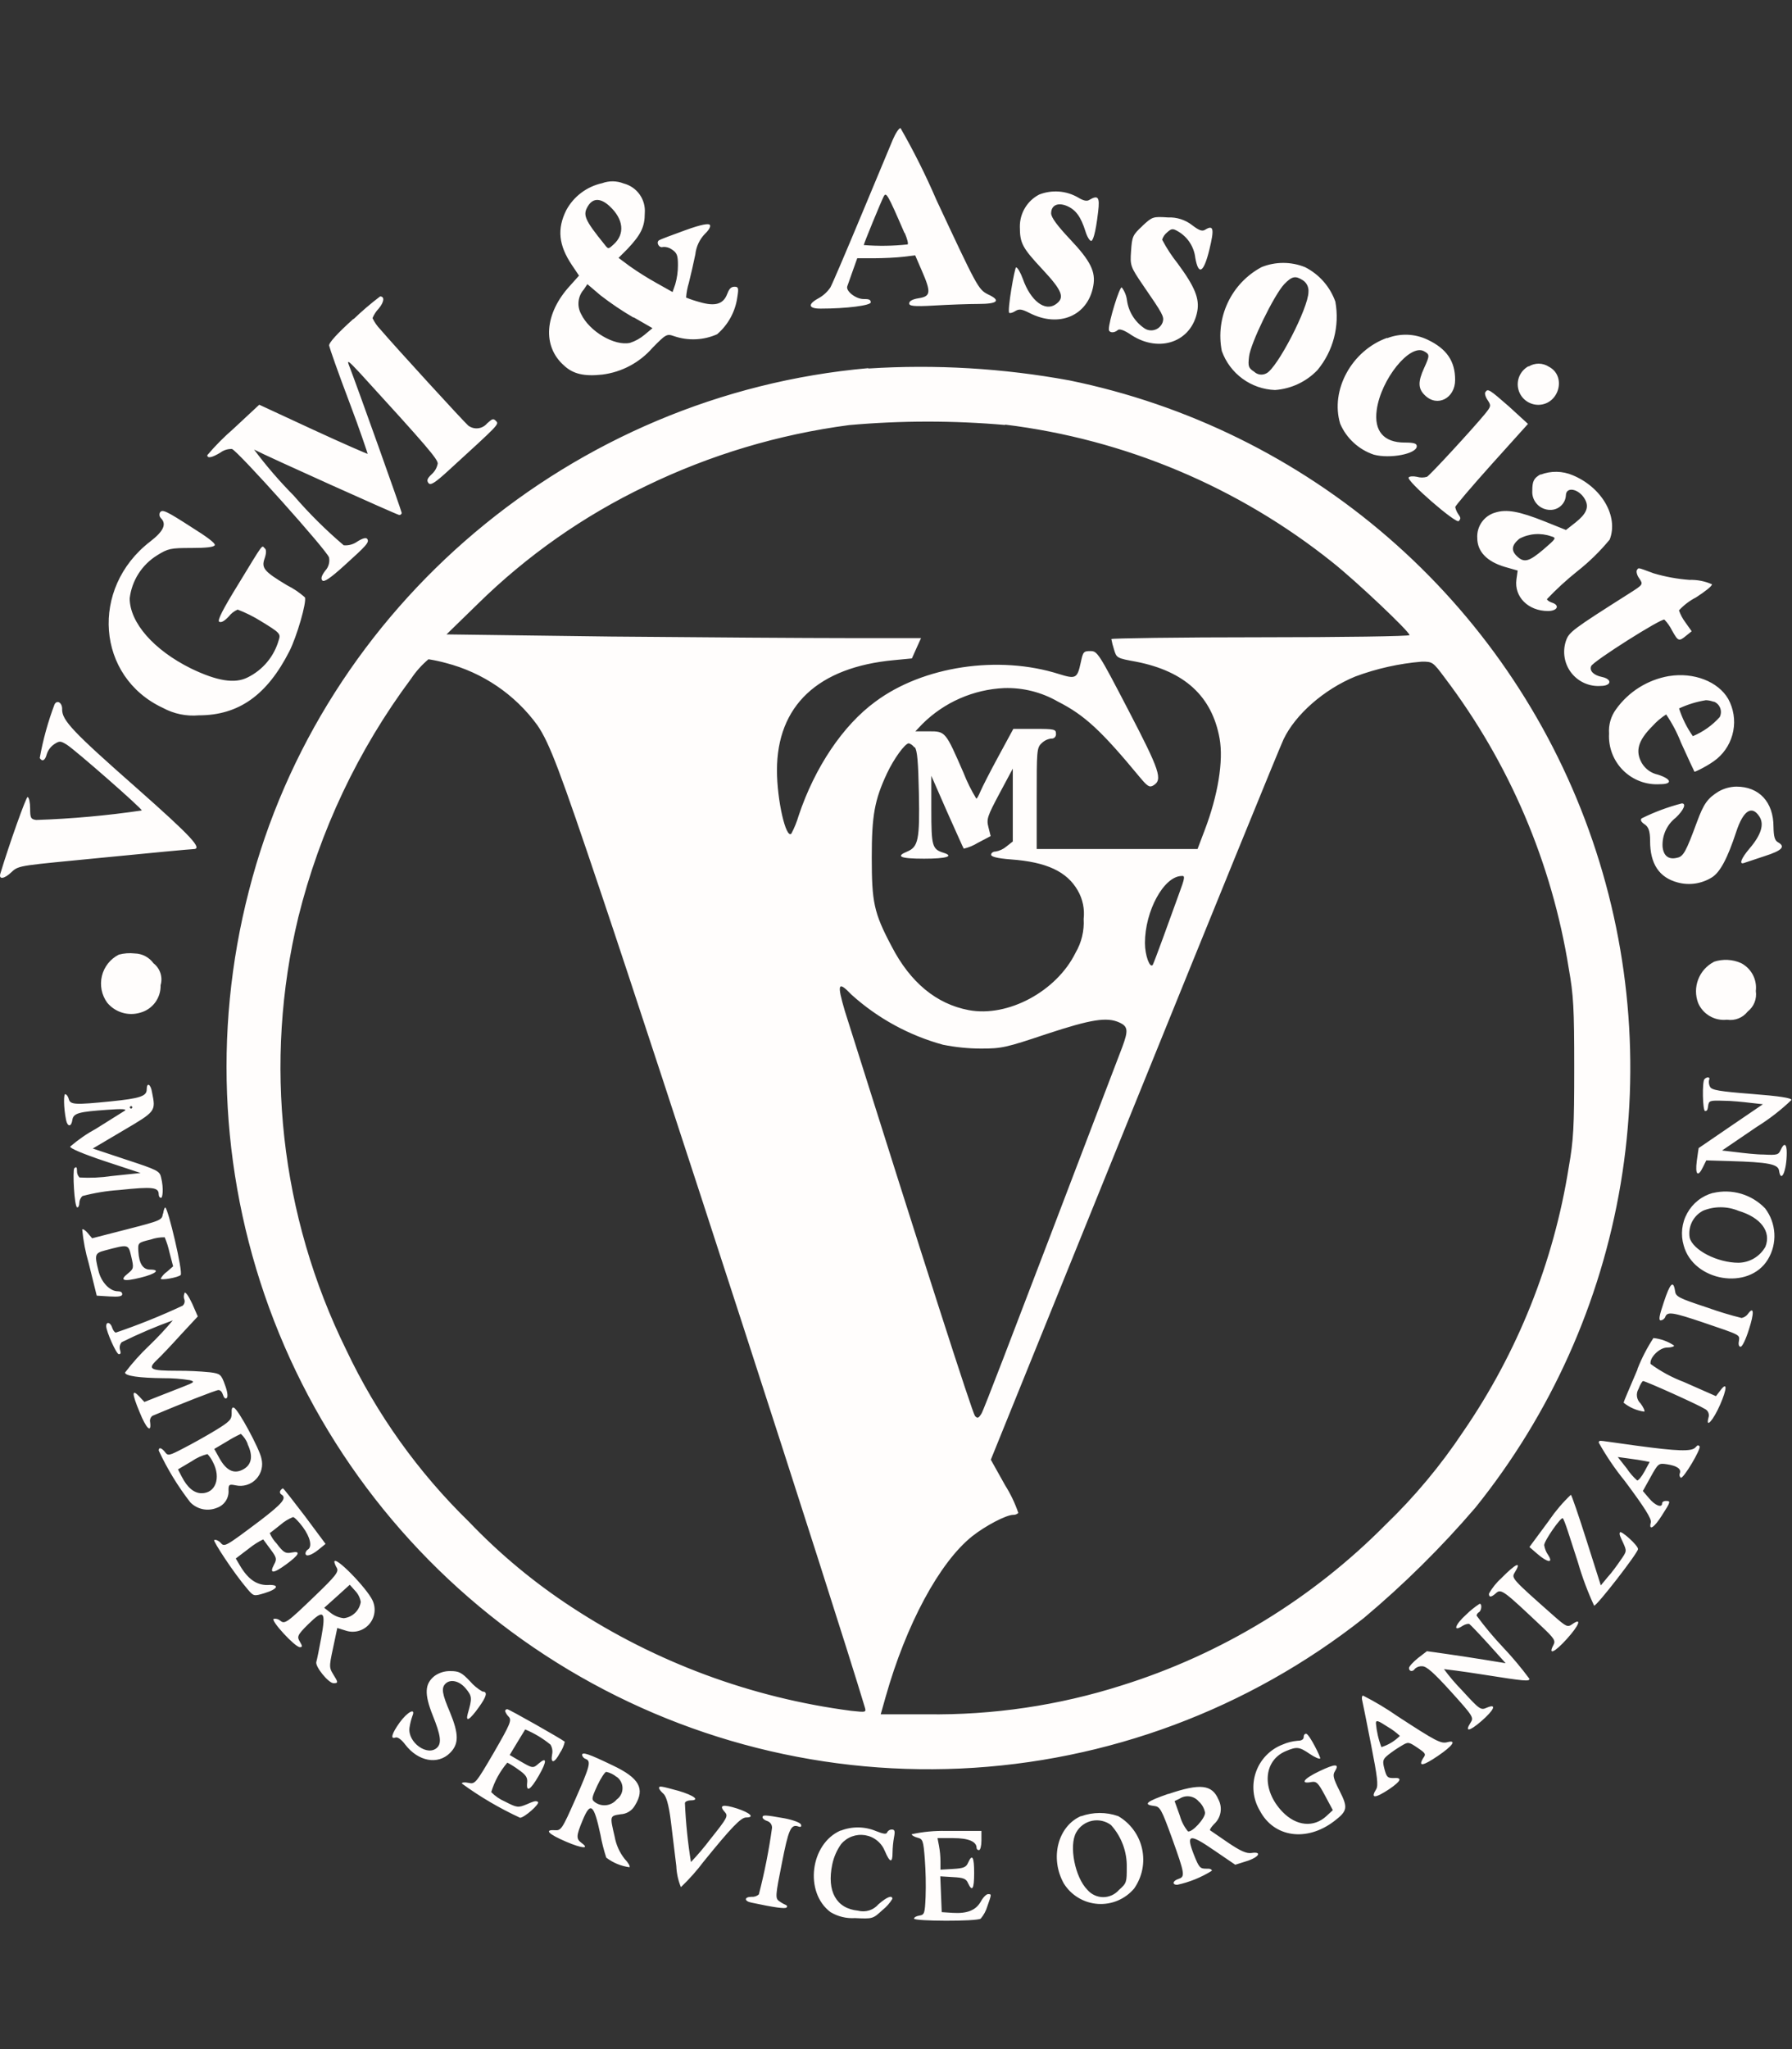 <svg width="70" height="80" viewBox="0 0 70 80" fill="none" xmlns="http://www.w3.org/2000/svg">
<rect x="0" y="0" width="70" height="80" fill="#333333" stroke="none"/>
<g clip-path="url(#clip0_3057_2296)">
<path fill-rule="evenodd" clip-rule="evenodd" d="M34.879 5.444C34.774 5.689 34.217 7.03 33.636 8.423C33.055 9.816 32.52 11.072 32.436 11.223C32.318 11.397 32.161 11.541 31.977 11.643C31.536 11.881 31.575 12.053 32.065 12.049C33.059 12.049 34.014 11.927 34.014 11.804C34.014 11.681 33.906 11.675 33.731 11.675C33.43 11.675 33.031 11.363 33.097 11.178C33.118 11.114 33.216 10.845 33.311 10.572L33.486 10.082H34.151C34.501 10.082 35.022 10.057 35.281 10.026L35.75 9.97L36.009 10.569C36.377 11.412 36.359 11.569 35.89 11.643C35.645 11.681 35.516 11.752 35.516 11.846C35.516 11.941 35.656 11.979 36.517 11.927C37.07 11.895 37.829 11.867 38.211 11.867C38.977 11.867 39.114 11.734 38.592 11.492C38.211 11.3 38.162 11.188 36.576 7.8C36.163 6.841 35.696 5.906 35.176 5C35.117 5 34.984 5.199 34.879 5.444ZM23.521 7.152C23.226 7.217 22.948 7.344 22.707 7.525C22.465 7.706 22.265 7.937 22.121 8.203C21.754 8.938 21.82 9.575 22.342 10.351L22.618 10.761L22.268 11.153C21.267 12.238 21.173 13.519 22.037 14.275C22.387 14.601 22.818 14.702 23.521 14.625C24.285 14.531 24.988 14.157 25.492 13.575C26.013 13.046 26.048 13.025 26.328 13.123C26.879 13.312 27.48 13.286 28.012 13.05C28.445 12.678 28.727 12.16 28.803 11.594C28.859 11.244 28.845 11.195 28.691 11.195C28.537 11.195 28.474 11.303 28.407 11.475C28.257 11.877 27.935 11.972 27.326 11.793C27.147 11.745 26.972 11.687 26.801 11.618C26.814 11.422 26.851 11.229 26.909 11.041C26.986 10.74 27.098 10.239 27.161 9.935C27.193 9.632 27.325 9.349 27.536 9.13C27.697 8.979 27.77 8.839 27.728 8.78C27.686 8.72 27.424 8.748 26.745 8.997C26.241 9.179 25.793 9.347 25.747 9.379C25.614 9.459 25.747 9.7 25.898 9.641C26.023 9.632 26.147 9.668 26.248 9.742C26.444 9.872 26.482 9.97 26.482 10.351C26.483 10.605 26.447 10.857 26.377 11.101L26.272 11.402L25.649 11.052C25.288 10.851 24.937 10.631 24.599 10.393L24.162 10.068L24.512 9.718C25.04 9.158 25.187 8.854 25.187 8.318C25.207 8.059 25.135 7.802 24.984 7.59C24.833 7.379 24.613 7.228 24.361 7.163C24.092 7.056 23.793 7.052 23.521 7.152ZM40.591 7.597C40.362 7.716 40.171 7.896 40.038 8.118C39.905 8.339 39.836 8.592 39.838 8.85C39.838 9.498 39.933 9.672 40.724 10.52C41.515 11.367 41.599 11.629 41.238 11.881C40.818 12.175 40.258 11.745 39.957 10.894C39.866 10.642 39.747 10.439 39.691 10.439C39.635 10.439 39.341 12.123 39.422 12.213C39.45 12.238 39.555 12.213 39.656 12.147C39.81 12.053 39.905 12.063 40.216 12.22C41.364 12.809 42.491 12.332 42.705 11.171C42.81 10.611 42.603 10.191 41.798 9.34C41.294 8.805 41.06 8.486 41.06 8.329C41.06 8.014 41.319 7.891 41.676 8.041C42.033 8.192 42.225 8.479 42.397 9.021C42.46 9.235 42.565 9.406 42.624 9.406C42.684 9.406 42.792 9.165 42.897 8.258C42.964 7.695 42.897 7.601 42.547 7.807C42.453 7.867 42.316 7.835 42.11 7.709C41.881 7.577 41.626 7.498 41.363 7.479C41.1 7.46 40.836 7.5 40.591 7.597ZM35.341 9.095C35.435 9.312 35.488 9.511 35.456 9.543C34.886 9.605 34.312 9.613 33.741 9.568C33.741 9.511 34.42 7.859 34.518 7.674C34.616 7.489 34.662 7.551 35.33 9.095H35.341ZM23.812 8.049C24.361 8.556 24.421 9.14 23.966 9.546C23.763 9.732 23.759 9.732 23.616 9.546C22.818 8.563 22.762 8.384 22.968 8.045C23.175 7.705 23.486 7.747 23.812 8.049ZM44.623 8.825C44.245 9.175 44.22 9.235 44.182 9.799C44.143 10.362 44.15 10.404 44.647 11.132C45.428 12.266 45.477 12.357 45.421 12.567C45.399 12.636 45.362 12.698 45.312 12.75C45.263 12.803 45.202 12.843 45.134 12.868C45.067 12.893 44.995 12.903 44.923 12.896C44.851 12.89 44.782 12.867 44.721 12.829C44.531 12.705 44.37 12.54 44.249 12.348C44.128 12.155 44.05 11.938 44.021 11.713C43.997 11.534 43.927 11.364 43.818 11.22C43.73 11.191 43.31 12.56 43.314 12.857C43.314 12.998 43.52 13.015 43.664 12.886C43.723 12.826 43.916 12.886 44.206 13.088C45.298 13.789 46.544 13.344 46.768 12.158C46.863 11.657 46.67 11.191 46.005 10.289C45.773 9.998 45.569 9.687 45.396 9.357C45.431 9.246 45.498 9.147 45.589 9.074C45.767 8.916 45.809 8.913 46.026 9.039C46.209 9.147 46.364 9.296 46.479 9.474C46.594 9.652 46.667 9.854 46.691 10.065C46.814 10.764 47.017 10.663 47.241 9.746C47.44 8.931 47.405 8.766 47.076 8.969C46.961 9.043 46.838 8.997 46.572 8.794C46.304 8.583 45.968 8.475 45.627 8.489C45.032 8.451 45.015 8.458 44.619 8.825H44.623ZM49.274 10.432C48.7 10.74 48.24 11.224 47.962 11.813C47.683 12.402 47.601 13.065 47.727 13.704C47.882 14.137 48.163 14.513 48.533 14.784C48.904 15.056 49.347 15.21 49.806 15.227C50.435 15.181 51.025 14.905 51.462 14.45C51.767 14.083 51.988 13.653 52.109 13.191C52.23 12.729 52.248 12.246 52.162 11.776C51.955 11.194 51.533 10.713 50.982 10.432C50.434 10.209 49.819 10.209 49.271 10.432H49.274ZM50.905 10.95C50.976 10.999 51.032 11.066 51.068 11.145C51.104 11.223 51.119 11.309 51.112 11.395C51.112 12.021 49.887 14.383 49.467 14.576C49.391 14.617 49.304 14.633 49.218 14.622C49.133 14.61 49.053 14.572 48.991 14.513C48.767 14.366 48.746 14.306 48.791 13.921C48.847 13.407 49.764 11.524 50.163 11.097C50.471 10.778 50.604 10.754 50.905 10.95ZM24.746 12.385L25.488 12.812L25.177 13.071C25.01 13.211 24.817 13.319 24.61 13.386C24.004 13.519 23.021 12.938 22.699 12.259C22.616 12.107 22.581 11.934 22.601 11.762C22.62 11.591 22.692 11.429 22.807 11.3L22.944 11.094L23.462 11.534C23.871 11.85 24.3 12.139 24.746 12.399V12.385ZM13.812 12.444C13.182 13.011 12.836 13.389 12.857 13.495C12.878 13.6 13.207 14.544 13.634 15.668C14.061 16.791 14.362 17.705 14.362 17.719C14.362 17.733 13.385 17.309 12.227 16.774L10.127 15.801L9.112 16.746C8.748 17.061 8.408 17.404 8.097 17.771C8.097 17.908 8.289 17.866 8.615 17.666C8.744 17.571 8.902 17.523 9.063 17.53C9.308 17.625 12.794 21.517 12.853 21.765C12.871 21.857 12.867 21.952 12.84 22.042C12.814 22.132 12.767 22.215 12.703 22.283C12.556 22.479 12.524 22.595 12.594 22.665C12.664 22.735 12.916 22.563 13.434 22.094C14.33 21.285 14.428 21.177 14.348 21.044C14.306 20.977 14.173 21.009 13.959 21.142C13.805 21.253 13.616 21.305 13.427 21.289C12.727 20.694 12.074 20.046 11.474 19.35C10.916 18.787 10.398 18.186 9.924 17.551C10.445 17.824 15.524 20.106 15.594 20.106C15.617 20.108 15.641 20.101 15.659 20.086C15.677 20.071 15.689 20.049 15.692 20.026C15.692 19.959 13.942 15.056 13.627 14.247C13.543 14.03 13.627 14.1 14.071 14.576C16.651 17.397 17.099 17.922 17.099 18.097C17.069 18.256 16.988 18.402 16.868 18.51C16.689 18.678 16.658 18.759 16.738 18.86C16.819 18.962 16.987 18.86 17.557 18.335C19.472 16.585 19.5 16.567 19.381 16.442C19.262 16.316 19.223 16.361 19.031 16.526C18.943 16.633 18.818 16.703 18.68 16.72C18.542 16.737 18.403 16.7 18.292 16.616C18.145 16.497 15.429 13.53 14.855 12.857C14.731 12.729 14.628 12.581 14.551 12.42C14.607 12.283 14.689 12.157 14.792 12.049C15.006 11.793 15.034 11.573 14.848 11.573C14.486 11.848 14.14 12.143 13.812 12.459V12.444ZM54.185 13.19C52.802 13.684 51.955 15.23 52.351 16.543C52.472 16.825 52.652 17.078 52.879 17.286C53.105 17.494 53.372 17.652 53.663 17.75C54.3 17.922 55.343 17.719 55.343 17.422C55.343 17.313 55.231 17.278 54.867 17.278C54.052 17.278 53.663 16.826 53.779 16C53.943 14.81 55.067 13.414 55.623 13.711C55.854 13.838 55.854 13.876 55.623 14.383C55.392 14.891 55.385 15.175 55.662 15.434C56.141 15.909 56.841 15.553 56.841 14.832C56.841 14.111 56.523 13.62 55.76 13.26C55.515 13.144 55.249 13.079 54.978 13.069C54.707 13.06 54.437 13.105 54.185 13.204V13.19ZM59.711 14.296C59.552 14.381 59.426 14.517 59.353 14.683C59.281 14.848 59.267 15.034 59.313 15.208C59.359 15.383 59.463 15.537 59.608 15.645C59.753 15.753 59.93 15.809 60.11 15.805C60.908 15.78 61.199 14.678 60.502 14.317C60.385 14.241 60.248 14.199 60.108 14.198C59.968 14.197 59.83 14.236 59.711 14.31V14.296ZM33.92 14.373C22.37 15.392 12.57 23.645 9.724 34.775C8.285 40.335 8.627 46.206 10.703 51.562C12.779 56.917 16.484 61.485 21.296 64.622C26.107 67.759 31.781 69.306 37.519 69.046C43.257 68.785 48.768 66.73 53.275 63.17C54.842 61.855 56.3 60.414 57.632 58.861C60.577 55.202 62.532 50.846 63.308 46.213C64.084 41.579 63.655 36.825 62.062 32.405C60.47 27.985 57.768 24.049 54.216 20.976C50.663 17.902 46.38 15.793 41.777 14.852C39.187 14.376 36.548 14.22 33.92 14.387V14.373ZM58.021 15.304C57.989 15.353 58.021 15.496 58.112 15.623C58.252 15.836 58.248 15.864 58.003 16.165C57.534 16.735 55.872 18.541 55.742 18.615C55.613 18.653 55.476 18.653 55.347 18.615C55.2 18.584 55.053 18.594 55.025 18.643C54.941 18.779 56.873 20.456 56.981 20.344C57.09 20.232 57.037 20.19 56.96 20.067C56.905 19.986 56.866 19.894 56.845 19.798C56.845 19.749 57.485 19 58.266 18.128L59.687 16.55L58.945 15.871C58.182 15.206 58.112 15.15 58.021 15.318V15.304ZM39.264 16.578C43.942 17.15 48.369 19.011 52.05 21.954C52.995 22.706 55.06 24.66 55.06 24.796C55.06 24.841 52.452 24.88 49.236 24.88C46.019 24.88 43.412 24.919 43.412 24.95C43.437 25.084 43.471 25.216 43.513 25.346C43.615 25.695 43.625 25.695 44.385 25.835C46.278 26.206 47.342 27.186 47.64 28.828C47.797 29.703 47.58 31.044 47.055 32.419L46.779 33.147H40.496V31.18C40.496 29.332 40.496 29.195 40.685 29.02C40.786 28.919 40.918 28.854 41.06 28.835C41.085 28.838 41.111 28.836 41.136 28.828C41.16 28.819 41.183 28.806 41.201 28.787C41.219 28.769 41.233 28.747 41.241 28.722C41.25 28.698 41.252 28.672 41.249 28.646C41.249 28.471 41.186 28.457 40.416 28.457H39.583L39.002 29.528C38.68 30.119 38.368 30.732 38.302 30.89C38.235 31.047 38.169 31.18 38.137 31.18C37.939 30.856 37.771 30.515 37.633 30.162C36.933 28.558 36.933 28.552 36.293 28.552H35.757L36.03 28.265C36.883 27.418 38.021 26.919 39.222 26.864C39.957 26.841 40.685 27.023 41.322 27.39C42.372 27.922 43.023 28.53 44.532 30.354C44.826 30.704 44.903 30.753 45.05 30.666C45.428 30.442 45.312 30.099 44.073 27.718C42.915 25.492 42.866 25.419 42.593 25.419C42.32 25.419 42.306 25.454 42.218 25.86C42.082 26.49 42.026 26.521 41.364 26.315C39.012 25.57 36.062 26 34.186 27.4C32.926 28.324 31.827 29.959 31.197 31.845C31.126 32.087 31.031 32.322 30.913 32.545C30.7 32.766 30.35 31.236 30.35 30.074C30.35 27.554 31.949 26.049 34.921 25.773L35.621 25.706L35.799 25.307L35.978 24.912H33.139C31.578 24.912 27.406 24.884 23.871 24.852L17.442 24.768L18.66 23.581C20.58 21.694 22.8 20.137 25.229 18.976C27.732 17.762 30.413 16.958 33.171 16.596C35.198 16.416 37.237 16.415 39.264 16.592V16.578ZM60.18 18.517C59.914 18.668 59.855 18.783 59.855 19.161C59.848 19.257 59.862 19.353 59.894 19.443C59.927 19.533 59.977 19.616 60.043 19.686C60.108 19.756 60.188 19.811 60.276 19.849C60.364 19.887 60.459 19.907 60.555 19.907C60.709 19.91 60.858 19.854 60.972 19.75C61.086 19.647 61.156 19.503 61.167 19.35C61.167 18.972 61.692 19.081 61.92 19.508C62.077 19.805 61.969 20.061 61.542 20.4L61.171 20.691L60.348 20.361C59.34 19.959 58.85 19.872 58.406 20.012C58.193 20.073 58.008 20.205 57.881 20.386C57.754 20.566 57.692 20.785 57.706 21.006C57.706 21.534 58.084 21.926 58.784 22.133L59.284 22.276L59.235 22.626C59.144 23.302 59.697 23.855 60.467 23.855C60.842 23.855 60.943 23.627 60.618 23.526C60.513 23.491 60.429 23.431 60.429 23.389C60.798 23.001 61.194 22.639 61.612 22.304C62.077 21.938 62.502 21.523 62.879 21.065C63.229 20.162 62.571 19.028 61.437 18.555C61.037 18.384 60.586 18.375 60.18 18.531V18.517ZM6.245 20.015C6.229 20.05 6.225 20.09 6.231 20.128C6.238 20.166 6.257 20.201 6.284 20.229C6.518 20.459 6.392 20.739 5.864 21.145C3.508 22.962 3.764 26.427 6.364 27.638C6.792 27.87 7.279 27.971 7.764 27.928C9.329 27.928 10.435 27.134 11.306 25.422C11.593 24.855 11.982 23.522 11.912 23.323C11.7 23.135 11.465 22.976 11.212 22.85C10.309 22.308 10.204 22.178 10.337 21.8C10.407 21.597 10.41 21.45 10.337 21.404C10.221 21.285 10.316 21.156 9.311 22.805C8.702 23.791 8.482 24.226 8.562 24.274C8.643 24.323 8.779 24.236 8.933 24.072C9.025 23.953 9.146 23.859 9.283 23.799C9.599 23.92 9.903 24.071 10.19 24.25C10.935 24.705 10.97 24.744 10.89 24.985C10.801 25.301 10.647 25.595 10.437 25.847C10.227 26.099 9.966 26.304 9.672 26.448C9.171 26.703 8.475 26.588 7.46 26.098C6.004 25.377 5.069 24.309 5.066 23.361C5.107 23.018 5.224 22.69 5.409 22.399C5.595 22.108 5.843 21.863 6.137 21.681C6.564 21.415 6.662 21.394 7.474 21.394C8.065 21.394 8.363 21.359 8.391 21.282C8.419 21.205 8.041 20.932 7.523 20.61C6.466 19.927 6.336 19.872 6.245 20.015ZM60.593 20.939C60.807 20.998 60.789 21.023 60.296 21.447C59.736 21.922 59.543 21.979 59.274 21.733C59.004 21.488 59.057 21.279 59.347 21.034C59.537 20.932 59.746 20.871 59.96 20.855C60.175 20.839 60.39 20.867 60.593 20.939ZM63.939 22.262C63.911 22.311 63.939 22.458 64.037 22.587C64.191 22.819 64.188 22.822 63.642 23.169C61.402 24.59 61.286 24.677 61.167 25.03C61.098 25.238 61.082 25.46 61.119 25.676C61.156 25.891 61.245 26.095 61.379 26.268C61.514 26.441 61.688 26.578 61.888 26.667C62.088 26.757 62.307 26.796 62.525 26.78C62.949 26.78 62.991 26.518 62.578 26.43C62.256 26.364 62.081 26.196 62.154 26.007C62.228 25.818 64.909 24.124 65.017 24.191C65.137 24.317 65.237 24.461 65.315 24.617C65.553 25.041 65.581 25.052 65.868 24.817L66.081 24.645L65.833 24.296C65.727 24.154 65.643 23.997 65.584 23.83C65.774 23.625 65.998 23.454 66.246 23.326C66.596 23.102 66.893 22.871 66.872 22.811C66.597 22.689 66.298 22.631 65.997 22.64C65.523 22.605 65.053 22.519 64.597 22.384C63.957 22.15 64.013 22.15 63.939 22.262ZM17.417 25.884C18.854 26.255 20.118 27.113 20.991 28.314C21.47 29.014 21.873 30.091 23.49 34.901C25.775 41.684 32.562 62.596 33.776 66.635C33.843 66.856 33.843 66.856 33.248 66.793C29.353 66.285 25.623 64.903 22.338 62.75C20.875 61.796 19.527 60.677 18.32 59.414C16.335 57.48 14.711 55.207 13.525 52.702C10.945 47.464 10.282 41.486 11.653 35.81C12.488 32.444 13.986 29.278 16.059 26.497C16.248 26.213 16.477 25.957 16.738 25.738C16.967 25.774 17.194 25.823 17.417 25.884ZM56.442 26.469C58.96 29.794 60.621 33.687 61.279 37.806C61.465 38.855 61.493 39.342 61.493 41.687C61.493 44.032 61.465 44.511 61.279 45.572C60.69 49.281 59.279 52.811 57.149 55.904C56.275 57.217 55.261 58.432 54.125 59.526C51.255 62.426 47.718 64.579 43.825 65.799C41.362 66.584 38.789 66.965 36.205 66.929H34.403L34.595 66.25C35.393 63.425 36.695 61 37.976 59.978C38.498 59.565 39.303 59.145 39.576 59.142C39.613 59.144 39.65 59.138 39.685 59.126C39.72 59.113 39.752 59.093 39.779 59.068C39.65 58.69 39.477 58.328 39.264 57.99L38.704 56.989L44.304 43.167C47.384 35.569 50.009 29.129 50.139 28.863C50.601 27.893 51.721 26.913 52.939 26.413C53.775 26.101 54.65 25.906 55.539 25.832C55.959 25.832 55.973 25.839 56.442 26.469ZM65.192 26.395C64.359 26.539 63.615 27.006 63.124 27.694C62.925 27.967 62.829 28.302 62.854 28.639C62.839 28.904 62.88 29.17 62.975 29.418C63.07 29.666 63.217 29.891 63.405 30.078C63.594 30.265 63.82 30.41 64.069 30.503C64.318 30.596 64.584 30.634 64.849 30.616C65.346 30.616 65.297 30.413 64.758 30.242C64.629 30.214 64.507 30.16 64.4 30.083C64.293 30.006 64.203 29.907 64.135 29.794C63.869 29.328 63.985 28.912 64.545 28.352C64.703 28.176 64.884 28.021 65.084 27.893C65.319 28.238 65.514 28.608 65.665 28.996C65.941 29.605 66.179 30.113 66.19 30.13C66.2 30.148 66.767 29.878 67.072 29.622C67.403 29.344 67.627 28.959 67.707 28.533C67.787 28.108 67.717 27.668 67.509 27.288C67.117 26.609 66.162 26.238 65.199 26.395H65.192ZM66.942 27.39C66.999 27.411 67.051 27.445 67.095 27.488C67.138 27.531 67.172 27.583 67.194 27.64C67.216 27.697 67.226 27.758 67.223 27.819C67.22 27.881 67.204 27.94 67.177 27.995C66.887 28.319 66.528 28.573 66.127 28.741C65.894 28.409 65.712 28.044 65.588 27.659C65.921 27.503 66.274 27.395 66.638 27.337C66.742 27.341 66.845 27.362 66.942 27.4V27.39ZM2.133 27.494C1.875 28.175 1.681 28.878 1.552 29.595C1.65 29.752 1.762 29.692 1.825 29.451C1.874 29.292 1.975 29.154 2.112 29.059C2.325 28.919 2.36 28.919 2.619 29.08C2.969 29.308 5.538 31.555 5.538 31.642C4.171 31.843 2.793 31.967 1.412 32.013C1.202 31.982 1.177 31.933 1.177 31.561C1.177 31.334 1.135 31.134 1.079 31.117C1.023 31.099 0.362 32.951 0.012 34.113C-0.055 34.351 0.173 34.316 0.456 34.043C0.74 33.77 0.831 33.798 4.051 33.48C5.892 33.297 7.467 33.151 7.551 33.151C7.936 33.151 7.491 32.671 5.342 30.77C2.85 28.576 2.427 28.128 2.427 27.701C2.441 27.445 2.238 27.309 2.133 27.494ZM35.733 29.174C35.831 29.29 35.869 29.756 35.894 30.966C35.929 32.783 35.873 33.066 35.432 33.248C34.991 33.431 35.134 33.525 36.097 33.525C36.975 33.525 37.287 33.427 36.849 33.291C36.412 33.154 36.38 33.025 36.38 31.617V30.288L36.993 31.688C37.343 32.461 37.626 33.112 37.647 33.133C37.839 33.088 38.022 33.013 38.19 32.909L38.697 32.643L38.61 32.293C38.529 31.978 38.568 31.869 39.047 30.97L39.562 30.008V32.853L39.313 33.049C39.192 33.151 39.046 33.219 38.89 33.245C38.792 33.245 38.715 33.301 38.715 33.371C38.715 33.441 38.928 33.511 39.488 33.553C40.888 33.654 41.679 34.029 42.103 34.771C42.295 35.106 42.374 35.493 42.33 35.877C42.358 36.34 42.247 36.8 42.012 37.2C41.27 38.705 39.373 39.724 37.843 39.437C36.576 39.199 35.554 38.352 34.826 36.941C34.126 35.621 34.056 35.215 34.053 33.48C34.053 31.834 34.161 31.236 34.648 30.193C34.907 29.64 35.348 29.02 35.502 29.02C35.586 29.049 35.66 29.102 35.712 29.174H35.733ZM67.135 30.9C66.701 31.166 66.55 31.38 66.288 32.09C65.857 33.259 65.756 33.444 65.507 33.49C65.182 33.571 64.979 33.416 64.944 33.056C64.932 32.839 64.973 32.623 65.063 32.425C65.153 32.228 65.29 32.055 65.462 31.922C65.773 31.625 65.882 31.366 65.696 31.366C65.155 31.506 64.629 31.701 64.128 31.95C64.065 32.01 64.104 32.09 64.244 32.184C64.384 32.279 64.457 32.416 64.457 32.836C64.457 33.721 64.807 34.264 65.546 34.456C65.767 34.514 65.998 34.526 66.224 34.493C66.45 34.459 66.667 34.38 66.862 34.26C67.187 34.064 67.478 33.522 67.824 32.468C68.094 31.649 68.43 31.418 68.727 31.88C68.923 32.181 68.795 32.596 68.342 33.126C68.013 33.511 67.915 33.77 68.132 33.69L68.934 33.423C69.613 33.206 69.76 33.053 69.448 32.881C69.326 32.811 69.284 32.66 69.277 32.279C69.277 31.309 68.713 30.711 67.828 30.711C67.585 30.715 67.346 30.78 67.135 30.9ZM46.051 34.907L45.428 36.623C45.232 37.165 45.053 37.627 45.029 37.672C44.913 37.812 44.724 37.291 44.724 36.819C44.724 35.566 45.463 34.211 46.156 34.2C46.299 34.183 46.289 34.264 46.051 34.907ZM4.642 37.27C4.478 37.353 4.334 37.47 4.22 37.614C4.106 37.758 4.024 37.924 3.981 38.103C3.938 38.281 3.934 38.467 3.969 38.647C4.005 38.827 4.079 38.997 4.187 39.146C4.339 39.33 4.542 39.465 4.77 39.535C4.999 39.605 5.243 39.606 5.472 39.538C5.707 39.476 5.914 39.336 6.06 39.141C6.205 38.945 6.28 38.707 6.273 38.464C6.319 38.31 6.316 38.146 6.267 37.994C6.218 37.841 6.123 37.707 5.997 37.609C5.913 37.492 5.802 37.397 5.675 37.33C5.547 37.263 5.406 37.227 5.262 37.224C5.054 37.201 4.844 37.216 4.642 37.27ZM66.942 37.557C66.663 37.703 66.447 37.947 66.335 38.241C66.222 38.536 66.222 38.861 66.333 39.157C66.425 39.373 66.585 39.553 66.788 39.671C66.991 39.789 67.227 39.838 67.46 39.811C67.611 39.835 67.766 39.818 67.908 39.762C68.05 39.706 68.174 39.613 68.269 39.492C68.388 39.399 68.481 39.276 68.537 39.135C68.593 38.994 68.61 38.841 68.587 38.691C68.613 38.473 68.573 38.252 68.47 38.057C68.368 37.863 68.208 37.704 68.013 37.602C67.677 37.452 67.296 37.433 66.946 37.55L66.942 37.557ZM33.262 38.834C34.284 39.756 35.508 40.424 36.835 40.788C37.324 40.886 37.821 40.937 38.319 40.938C39.131 40.938 39.296 40.9 40.867 40.374C42.617 39.797 43.233 39.696 43.723 39.919C44.073 40.077 44.073 40.245 43.839 40.879C43.713 41.197 42.46 44.494 41.039 48.211C39.618 51.928 38.421 55.064 38.34 55.187C38.225 55.372 38.183 55.389 38.085 55.281C37.987 55.172 36.1 49.3 32.999 39.461C32.688 38.401 32.733 38.282 33.262 38.834ZM66.582 42.128C66.484 42.222 66.508 43.377 66.606 43.377C66.704 43.377 66.708 43.283 66.725 43.167C66.753 42.971 66.799 42.958 67.317 42.975C67.628 42.975 68.108 43.024 68.367 43.056L68.864 43.111L67.614 43.962L66.354 44.823C66.354 44.823 66.316 45.054 66.281 45.324C66.211 45.87 66.323 45.978 66.526 45.558L66.652 45.303L67.593 45.331C69.07 45.373 69.459 45.45 69.494 45.702C69.571 46.223 69.795 45.702 69.795 45.002C69.795 44.651 69.693 44.592 69.557 44.897C69.473 45.086 69.413 45.103 68.902 45.075C68.591 45.075 68.097 45.016 67.803 44.98L67.268 44.917L68.626 43.993C69.112 43.691 69.566 43.34 69.98 42.944C69.98 42.867 69.515 42.793 68.43 42.709C67.173 42.611 66.862 42.559 66.799 42.432C66.755 42.35 66.741 42.255 66.76 42.163C66.823 42.058 66.69 42.02 66.585 42.128H66.582ZM5.731 42.534C5.731 42.797 5.468 42.884 4.331 42.999C2.931 43.139 2.745 43.133 2.686 42.908C2.661 42.803 2.595 42.719 2.542 42.719C2.49 42.719 2.476 43.206 2.581 43.727C2.637 44.001 2.787 44.004 2.826 43.727C2.864 43.451 3.099 43.406 4.191 43.328C4.758 43.286 4.971 43.297 4.873 43.364L3.757 44.063C3.394 44.26 3.054 44.495 2.742 44.764C2.717 44.827 3.253 45.054 4.093 45.334L5.493 45.796L4.348 45.915C3.937 45.977 3.521 45.995 3.106 45.971C3.072 45.936 3.046 45.895 3.029 45.85C3.012 45.805 3.005 45.757 3.008 45.709C3.008 45.565 2.976 45.537 2.903 45.611C2.829 45.684 2.903 47.14 3.018 47.14C3.064 47.14 3.099 47.063 3.099 46.965C3.102 46.863 3.145 46.767 3.218 46.696C3.686 46.572 4.166 46.493 4.649 46.461C5.972 46.321 6.2 46.349 6.2 46.636C6.2 46.709 6.242 46.766 6.294 46.766C6.347 46.766 6.403 46.416 6.294 45.974C6.238 45.719 6.158 45.677 4.929 45.275L3.624 44.84L4.807 44.141C6.088 43.388 6.088 43.388 5.941 42.657C5.888 42.313 5.731 42.24 5.731 42.534ZM5.167 43.234C5.167 43.246 5.162 43.258 5.154 43.266C5.145 43.275 5.134 43.279 5.122 43.279C5.115 43.28 5.109 43.279 5.103 43.277C5.097 43.275 5.092 43.272 5.087 43.267C5.083 43.263 5.079 43.258 5.076 43.252C5.074 43.246 5.073 43.24 5.073 43.234C5.073 43.221 5.078 43.209 5.087 43.199C5.096 43.19 5.109 43.185 5.122 43.185C5.128 43.185 5.135 43.186 5.141 43.189C5.147 43.192 5.152 43.196 5.157 43.201C5.161 43.206 5.164 43.212 5.166 43.218C5.168 43.224 5.168 43.231 5.167 43.237V43.234ZM66.911 46.573C66.7 46.631 66.502 46.73 66.33 46.866C66.158 47.001 66.015 47.169 65.909 47.361C65.802 47.552 65.735 47.763 65.711 47.98C65.688 48.198 65.707 48.418 65.77 48.627C66.151 50.028 68.311 50.398 69.056 49.173C69.241 48.869 69.33 48.516 69.311 48.16C69.292 47.804 69.167 47.462 68.951 47.178C68.693 46.908 68.369 46.711 68.011 46.605C67.653 46.5 67.274 46.49 66.911 46.577V46.573ZM6.361 47.385C6.333 47.633 6.284 47.654 4.961 47.994L3.599 48.344L3.431 48.145C3.34 48.036 3.242 47.969 3.211 48.001C3.254 48.448 3.339 48.89 3.466 49.321L3.778 50.584L4.275 50.615C4.625 50.636 4.775 50.615 4.775 50.528C4.775 50.441 4.695 50.413 4.6 50.413C4.292 50.413 3.956 50.062 3.848 49.621C3.687 48.984 3.704 48.922 4.096 48.82C5.034 48.572 5.01 48.565 5.129 49.065C5.23 49.499 5.227 49.531 4.996 49.719C4.646 49.996 4.824 50.048 5.507 49.877C6.098 49.73 6.28 49.566 5.857 49.566C5.584 49.566 5.433 49.331 5.405 48.865C5.384 48.516 5.388 48.516 5.888 48.393C6.064 48.332 6.248 48.303 6.434 48.306C6.514 48.495 6.576 48.692 6.62 48.894L6.763 49.44L6.522 49.65C6.421 49.72 6.337 49.812 6.277 49.919C6.277 49.996 6.956 49.877 7.057 49.779C7.159 49.681 6.56 47.144 6.455 47.144C6.434 47.13 6.389 47.248 6.371 47.389L6.361 47.385ZM67.912 47.273C68.776 47.532 69.196 48.078 68.962 48.673C68.857 48.86 68.705 49.017 68.52 49.127C68.336 49.237 68.126 49.296 67.912 49.3C67.086 49.3 66.123 48.806 66.001 48.316C65.967 48.108 66 47.894 66.094 47.705C66.189 47.517 66.342 47.363 66.529 47.266C66.973 47.087 67.469 47.09 67.912 47.273ZM64.989 50.85C64.811 51.379 64.783 51.55 64.874 51.55C64.914 51.545 64.952 51.529 64.983 51.504C65.015 51.478 65.039 51.445 65.052 51.407C65.133 51.2 65.343 51.231 66.526 51.63C68.02 52.138 67.957 52.103 67.926 52.358C67.898 52.488 67.926 52.579 67.992 52.579C68.059 52.579 68.199 52.282 68.314 51.914C68.528 51.256 68.514 50.976 68.283 51.291C68.254 51.334 68.216 51.37 68.173 51.398C68.13 51.427 68.081 51.446 68.031 51.456C67.574 51.342 67.123 51.205 66.68 51.046C65.549 50.672 65.458 50.623 65.43 50.392C65.364 49.965 65.234 50.101 64.989 50.85ZM7.204 50.5C7.172 50.577 7.172 50.664 7.204 50.742C7.216 50.783 7.216 50.827 7.203 50.869C7.191 50.91 7.167 50.948 7.134 50.976C6.285 51.373 5.414 51.724 4.527 52.026C4.481 52.026 4.415 51.938 4.383 51.837C4.317 51.623 4.149 51.581 4.149 51.778C4.149 51.974 4.544 52.87 4.642 52.87C4.74 52.87 4.712 52.785 4.684 52.684C4.672 52.635 4.672 52.583 4.684 52.534C4.697 52.484 4.72 52.439 4.754 52.401C5.403 52.08 6.069 51.796 6.749 51.55C6.464 51.889 6.162 52.213 5.843 52.52C5.494 52.849 5.174 53.206 4.884 53.587C4.884 53.717 5.43 53.797 6.389 53.807C6.733 53.804 7.077 53.83 7.418 53.885C7.624 53.941 7.596 53.968 7.134 54.147L6.133 54.539L5.64 54.735L5.451 54.532C5.146 54.206 5.143 54.389 5.451 55.127C5.71 55.775 5.923 55.977 5.864 55.523C5.853 55.476 5.857 55.428 5.874 55.384C5.89 55.34 5.92 55.302 5.958 55.274C7.057 54.809 8.44 54.27 8.531 54.27C8.622 54.27 8.678 54.357 8.713 54.465C8.748 54.574 8.807 54.63 8.86 54.578C8.912 54.525 8.884 54.322 8.786 54.063C8.639 53.657 8.604 53.629 8.209 53.577C7.785 53.535 7.36 53.515 6.935 53.517C5.86 53.517 5.748 53.454 6.133 53.09C6.294 52.94 6.718 52.492 7.075 52.096L7.726 51.396L7.509 50.899C7.362 50.587 7.243 50.419 7.204 50.479V50.5ZM63.964 53.465C63.666 54.164 63.421 54.731 63.421 54.763C63.654 54.951 63.933 55.072 64.23 55.113C64.261 55.085 64.195 54.941 64.086 54.794C64.009 54.723 63.959 54.628 63.944 54.524C63.929 54.42 63.951 54.314 64.006 54.224C64.069 54.056 64.149 53.919 64.184 53.919C64.286 53.919 66.361 54.854 66.585 55.001C66.65 55.029 66.702 55.081 66.73 55.146C66.758 55.211 66.76 55.285 66.736 55.351C66.62 55.792 66.925 55.453 67.194 54.837C67.464 54.221 67.481 53.906 67.194 54.294L67.03 54.508L65.766 53.951C65.306 53.777 64.872 53.541 64.475 53.251C64.426 53.006 64.825 52.611 65.119 52.611C65.273 52.611 65.395 52.575 65.395 52.533C65.154 52.37 64.876 52.27 64.587 52.239C64.339 52.619 64.131 53.022 63.964 53.444V53.465ZM9.049 55.187C9.049 55.414 8.986 55.495 8.419 55.841C8.069 56.054 7.498 56.373 7.169 56.541C6.606 56.835 6.56 56.846 6.445 56.691C6.329 56.538 6.2 56.478 6.2 56.632C6.535 57.35 6.949 58.029 7.435 58.655C7.566 58.788 7.733 58.88 7.915 58.919C8.098 58.957 8.287 58.941 8.461 58.872C8.606 58.825 8.731 58.73 8.816 58.603C8.9 58.476 8.939 58.324 8.926 58.172C8.926 57.959 8.954 57.938 9.206 57.99C9.349 58.021 9.497 58.016 9.637 57.973C9.776 57.931 9.903 57.853 10.004 57.747C10.104 57.642 10.177 57.512 10.213 57.371C10.249 57.229 10.248 57.081 10.211 56.94C10.151 56.59 9.304 55.015 9.136 54.959C9.07 54.92 9.038 55.011 9.049 55.166V55.187ZM9.672 56.383C9.906 56.867 9.826 57.224 9.444 57.395C9.115 57.545 8.832 57.395 8.576 56.94L8.37 56.569L8.86 56.279C9.037 56.168 9.22 56.069 9.409 55.981C9.524 56.087 9.614 56.217 9.672 56.362V56.383ZM62.452 56.324C62.748 56.852 63.088 57.353 63.47 57.822C64.254 58.872 64.52 59.299 64.485 59.439C64.394 59.789 64.622 59.639 64.919 59.163C65.269 58.62 65.269 58.599 65.066 58.599C64.989 58.599 64.926 58.641 64.926 58.694C64.926 58.883 64.653 58.781 64.419 58.498L64.174 58.211L64.478 57.664C64.772 57.133 64.79 57.118 65.112 57.167C65.507 57.227 65.682 57.349 65.619 57.517C65.605 57.547 65.601 57.579 65.607 57.611C65.613 57.642 65.63 57.671 65.654 57.693C65.752 57.752 66.47 56.544 66.389 56.464C66.309 56.383 66.281 56.464 66.221 56.517C66.064 56.674 65.521 56.657 63.939 56.443C62.357 56.23 62.504 56.215 62.452 56.303V56.324ZM8.321 57.09C8.639 57.7 8.419 58.298 7.876 58.298C7.582 58.298 7.32 58.081 7.099 57.651L6.952 57.367L7.491 57.048C7.677 56.919 7.884 56.825 8.104 56.769C8.193 56.863 8.266 56.972 8.321 57.09ZM64.237 57.038L64.44 57.077L64.237 57.451C64.125 57.657 63.999 57.801 63.953 57.801C63.797 57.662 63.659 57.503 63.544 57.328L63.194 56.884L63.603 56.94C63.848 56.971 64.125 57.014 64.237 57.038ZM10.949 58.2C10.935 58.225 10.932 58.255 10.94 58.282C10.948 58.31 10.966 58.333 10.991 58.347C11.215 58.483 11.033 58.697 10.172 59.358C8.772 60.408 8.772 60.408 8.608 60.223C8.524 60.139 8.415 60.097 8.366 60.129C8.317 60.16 9.112 61.392 9.675 62.05C9.91 62.323 9.917 62.323 10.33 62.2C10.879 62.032 10.935 61.85 10.438 61.882C10.025 61.882 9.689 61.658 9.371 61.119L9.21 60.846L9.731 60.45C9.9 60.313 10.085 60.196 10.281 60.1L10.568 60.489C10.806 60.807 10.82 60.867 10.708 61.077C10.508 61.448 10.669 61.448 11.177 61.077C11.684 60.706 11.779 60.535 11.383 60.615C11.156 60.66 11.072 60.615 10.809 60.265C10.694 60.145 10.601 60.005 10.536 59.852C10.554 59.852 10.746 59.694 10.96 59.526C11.104 59.401 11.268 59.3 11.446 59.229C11.499 59.229 11.67 59.404 11.831 59.621C12.122 60.017 12.202 60.388 12.027 60.496C12.001 60.512 11.979 60.533 11.963 60.559C11.947 60.584 11.936 60.613 11.933 60.643C11.933 60.794 12.157 60.73 12.444 60.499L12.717 60.276L11.912 59.194C11.46 58.599 11.075 58.109 11.054 58.109C11.033 58.109 10.981 58.148 10.949 58.2ZM60.52 59.348L59.743 60.398L60.054 60.667C60.46 61.017 60.688 61.038 60.474 60.709C60.394 60.595 60.341 60.463 60.32 60.325C60.32 60.153 60.975 59.218 61.045 59.275C61.115 59.331 61.335 60.069 61.636 60.989C61.804 61.571 62.016 62.138 62.27 62.687C62.361 62.718 63.985 60.626 63.985 60.478C63.985 60.331 63.341 59.761 63.285 59.821C63.229 59.88 63.306 60.023 63.393 60.209C63.551 60.559 63.551 60.559 63.306 60.909C63.173 61.102 62.956 61.406 62.795 61.578L62.532 61.896L61.976 60.146C61.671 59.184 61.395 58.379 61.363 58.358C61.049 58.656 60.766 58.987 60.52 59.344V59.348ZM13.06 60.983C13.08 61.064 13.113 61.142 13.158 61.214C13.238 61.367 13.119 61.522 12.3 62.309C11.208 63.359 11.124 63.422 10.946 63.272C10.911 63.242 10.871 63.221 10.827 63.209C10.784 63.197 10.738 63.194 10.694 63.202C10.55 63.251 11.523 64.308 11.712 64.308C11.821 64.308 11.817 64.269 11.712 64.091C11.607 63.912 11.59 63.852 12.038 63.415C12.654 62.806 12.738 62.897 12.549 63.937C12.468 64.371 12.384 64.797 12.356 64.885C12.304 65.064 12.832 65.715 13.032 65.715C13.231 65.715 13.2 65.665 13.014 65.365C12.829 65.064 12.864 65.035 13.084 63.992L13.175 63.559L13.501 63.66C13.66 63.714 13.832 63.72 13.995 63.677C14.158 63.634 14.304 63.544 14.416 63.418C14.528 63.292 14.601 63.136 14.625 62.969C14.649 62.803 14.623 62.633 14.551 62.48C14.327 62.001 13.06 60.696 13.06 60.979V60.983ZM58.651 61.612C58.454 61.786 58.288 61.992 58.161 62.221C58.161 62.376 58.255 62.365 58.448 62.19C58.64 62.015 58.78 62.141 60.198 63.478C60.716 63.965 60.772 64.052 60.681 64.224C60.46 64.636 60.73 64.514 61.209 63.982C61.689 63.45 61.808 63.135 61.416 63.411C61.234 63.538 61.185 63.517 60.695 63.086C59.074 61.654 59.036 61.612 59.162 61.406C59.456 60.934 59.232 61.021 58.651 61.609V61.612ZM14.092 62.544C14.066 62.707 13.988 62.857 13.868 62.972C13.749 63.086 13.595 63.158 13.431 63.177C13.246 63.158 13.07 63.088 12.923 62.974L12.664 62.771L13.168 62.319L13.662 61.871L13.872 62.106C13.988 62.226 14.065 62.379 14.092 62.544ZM57.272 63.037C56.831 63.432 56.74 63.737 57.135 63.474C57.237 63.411 57.359 63.38 57.401 63.408C57.443 63.436 57.779 63.786 58.147 64.192L58.815 64.934L58.042 64.808C57.615 64.738 56.925 64.633 56.505 64.573L55.739 64.465L55.389 64.734C55.203 64.885 55.039 65.06 55.039 65.123C55.039 65.263 55.193 65.281 55.273 65.147C55.312 65.114 55.356 65.088 55.405 65.071C55.454 65.055 55.505 65.049 55.557 65.053C55.725 65.053 56.015 65.312 56.684 66.05C57.548 67.006 57.576 67.055 57.443 67.258C57.205 67.626 57.391 67.608 57.87 67.192C58.35 66.775 58.497 66.492 58.08 66.67C57.842 66.778 57.804 66.751 57.104 65.987C56.852 65.73 56.618 65.455 56.404 65.165C56.421 65.165 57.104 65.246 57.937 65.379C59.575 65.638 59.743 65.651 59.743 65.543C59.423 65.112 59.079 64.701 58.71 64.311C58.341 63.92 57.996 63.508 57.678 63.075C57.682 63.048 57.694 63.021 57.71 62.998C57.726 62.975 57.748 62.956 57.772 62.943C57.881 62.876 57.898 62.593 57.793 62.617C57.606 62.739 57.431 62.88 57.272 63.037ZM16.976 65.431C16.588 65.739 16.57 66.131 16.903 66.971C17.218 67.751 17.253 68.049 17.081 68.224C16.71 68.595 15.916 68.028 15.996 67.451C16.019 67.297 16.056 67.146 16.108 66.999C16.255 66.649 15.909 66.838 15.611 67.251C15.314 67.664 15.23 67.919 15.45 67.835C15.531 67.808 15.681 67.912 15.828 68.109C16.332 68.77 17.102 68.913 17.578 68.438C17.928 68.088 17.928 67.706 17.578 66.852C17.27 66.131 17.228 65.9 17.407 65.728C17.585 65.557 17.928 65.606 18.187 65.914C18.446 66.222 18.446 66.296 18.271 66.908C18.177 67.258 18.352 67.146 18.705 66.653C19.017 66.219 19.055 66.043 18.845 66.04C18.663 65.936 18.499 65.801 18.362 65.641C18.033 65.291 17.918 65.242 17.599 65.242C17.376 65.235 17.158 65.302 16.976 65.431ZM53.212 66.39C53.24 66.505 53.397 67.293 53.562 68.14C53.803 69.362 53.845 69.712 53.758 69.852C53.523 70.226 53.709 70.219 54.265 69.852C54.741 69.526 54.79 69.389 54.43 69.418C54.206 69.418 54.164 69.386 54.08 69.067C53.996 68.749 54.01 68.683 54.237 68.504C54.401 68.376 54.572 68.259 54.752 68.154C55.007 68 55.028 68.004 55.361 68.228C55.693 68.451 55.711 68.483 55.592 68.641C55.382 68.99 55.592 68.945 56.169 68.553C56.747 68.161 56.915 67.919 56.54 68.017C56.285 68.084 56.103 67.99 54.587 67.002C54.162 66.706 53.716 66.439 53.254 66.204C53.212 66.18 53.18 66.267 53.212 66.39ZM19.731 66.806C19.761 66.888 19.809 66.962 19.871 67.023C19.997 67.16 19.937 67.303 19.29 68.424C18.59 69.621 18.558 69.662 18.303 69.606C18.159 69.575 18.04 69.585 18.04 69.631C18.753 70.151 19.515 70.598 20.315 70.968C20.48 70.968 21.096 70.425 21.015 70.352C20.935 70.278 20.788 70.352 20.585 70.439C20.235 70.583 20.2 70.579 19.724 70.335C19.523 70.248 19.341 70.123 19.188 69.967C19.316 69.544 19.531 69.152 19.818 68.816C19.966 68.894 20.107 68.983 20.242 69.082C20.543 69.291 20.613 69.393 20.592 69.596C20.55 69.992 20.721 69.89 21.047 69.323C21.372 68.756 21.362 68.574 21.047 68.847C20.823 69.046 20.809 69.043 20.322 68.76L19.909 68.518L20.203 68.031C20.368 67.766 20.504 67.534 20.515 67.52C20.871 67.668 21.203 67.867 21.502 68.112C21.57 68.224 21.594 68.358 21.568 68.487C21.495 68.879 21.666 68.837 21.876 68.43C21.965 68.3 22.028 68.154 22.062 68C21.908 67.874 19.881 66.73 19.818 66.73C19.755 66.73 19.731 66.772 19.731 66.806ZM54.682 67.772C54.481 67.975 54.233 68.125 53.961 68.21C53.846 67.912 53.775 67.6 53.747 67.282C53.747 67.142 53.821 67.167 54.213 67.422C54.382 67.52 54.54 67.638 54.682 67.772ZM50.926 67.814C50.926 67.909 50.842 67.962 50.688 67.962C50.487 67.979 50.289 68.028 50.104 68.109C49.861 68.202 49.642 68.347 49.461 68.534C49.28 68.721 49.143 68.945 49.058 69.191C48.973 69.436 48.943 69.698 48.969 69.956C48.995 70.215 49.078 70.465 49.211 70.688C49.761 71.738 51.042 71.92 52.116 71.101C52.638 70.702 52.662 70.576 52.326 69.915C52.081 69.431 52.05 69.302 52.144 69.155C52.333 68.85 52.165 68.85 51.528 69.155C50.891 69.46 50.786 69.659 51.234 69.572C51.423 69.537 51.5 69.614 51.759 70.103L52.064 70.671L51.815 70.901C51.322 71.36 50.639 71.297 50.1 70.74C49.274 69.886 49.337 68.735 50.233 68.364C50.657 68.186 50.751 68.196 51.157 68.472C51.353 68.606 51.539 68.686 51.57 68.654C51.602 68.623 51.164 67.734 51.028 67.689C50.972 67.681 50.926 67.731 50.926 67.814ZM22.737 68.514C22.745 68.551 22.762 68.584 22.786 68.612C22.811 68.639 22.842 68.66 22.877 68.672C23.098 68.756 23.049 68.945 22.471 70.254C21.957 71.416 21.918 71.472 21.67 71.454C21.243 71.427 21.432 71.612 22.121 71.906C22.744 72.172 23.052 72.193 22.713 71.948C22.503 71.794 22.506 71.675 22.755 71.076C23.066 70.324 23.196 70.425 23.455 71.629C23.51 71.933 23.586 72.232 23.682 72.525C23.947 72.727 24.259 72.856 24.589 72.9C24.624 72.865 24.54 72.718 24.403 72.578C24.203 72.326 24.068 72.027 24.011 71.71C23.819 70.888 23.815 70.898 24.242 70.832C24.358 70.827 24.471 70.792 24.57 70.73C24.669 70.669 24.75 70.583 24.806 70.481C25.205 69.831 24.97 69.414 23.934 68.924C22.989 68.469 22.737 68.385 22.737 68.522V68.514ZM24.088 69.368C24.159 69.419 24.217 69.486 24.256 69.563C24.296 69.64 24.317 69.726 24.317 69.813C24.317 69.9 24.296 69.986 24.256 70.063C24.217 70.14 24.159 70.207 24.088 70.257C23.988 70.377 23.846 70.455 23.692 70.475C23.537 70.496 23.38 70.458 23.252 70.37C23.098 70.257 23.101 70.216 23.332 69.712C23.469 69.418 23.633 69.176 23.682 69.176C23.832 69.208 23.971 69.277 24.088 69.376V69.368ZM25.744 69.809C25.744 69.852 25.824 69.95 25.919 70.034C26.013 70.118 26.122 70.418 26.206 71.108C26.269 71.619 26.363 72.406 26.419 72.858C26.43 73.139 26.491 73.416 26.598 73.677C26.924 73.366 27.223 73.029 27.494 72.669C28.579 71.332 28.943 70.957 29.146 70.957C29.496 70.957 29.3 70.775 28.796 70.608C28.232 70.429 28.068 70.475 28.309 70.74C28.453 70.901 28.418 70.965 27.739 71.815C27.506 72.123 27.256 72.418 26.99 72.697C26.867 71.936 26.789 71.168 26.755 70.397C26.755 70.338 26.871 70.289 26.969 70.289C27.357 70.289 27.119 70.1 26.507 69.918C25.786 69.722 25.744 69.715 25.744 69.817V69.809ZM45.641 70.034C44.787 70.328 44.633 70.454 45.078 70.506C45.316 70.534 45.365 70.621 45.778 71.755C46.282 73.156 46.299 73.267 46.044 73.352C45.788 73.436 45.788 73.586 45.984 73.586C46.464 73.483 46.922 73.297 47.339 73.037C47.339 72.981 47.262 72.945 47.115 72.956C46.884 72.956 46.838 72.921 46.639 72.417C46.32 71.602 46.453 71.57 47.426 72.239L48.252 72.802L48.697 72.662C49.183 72.508 49.316 72.277 48.882 72.344C48.69 72.371 48.455 72.266 47.969 71.938C47.619 71.692 47.293 71.479 47.269 71.458C47.244 71.437 47.314 71.332 47.423 71.216C47.554 71.099 47.642 70.942 47.674 70.769C47.706 70.596 47.679 70.417 47.598 70.261C47.349 69.669 46.884 69.617 45.641 70.04V70.034ZM46.842 70.345C46.962 70.459 47.043 70.609 47.073 70.772C47.073 70.999 46.562 71.552 46.404 71.5C46.258 71.321 46.15 71.114 46.089 70.891L45.883 70.317L46.079 70.222C46.199 70.143 46.344 70.113 46.486 70.137C46.627 70.161 46.755 70.238 46.842 70.352V70.345ZM42.229 70.901C41.319 71.297 41 72.546 41.557 73.537C41.699 73.764 41.893 73.954 42.123 74.092C42.353 74.23 42.612 74.312 42.879 74.331C43.146 74.35 43.414 74.306 43.661 74.202C43.908 74.098 44.127 73.937 44.301 73.733C44.457 73.51 44.566 73.258 44.62 72.991C44.674 72.724 44.671 72.449 44.613 72.183C44.555 71.917 44.442 71.666 44.281 71.446C44.121 71.226 43.917 71.042 43.681 70.905C43.211 70.74 42.698 70.741 42.229 70.909V70.901ZM29.786 70.951C29.786 70.999 29.87 71.066 29.972 71.097C30.028 71.115 30.076 71.151 30.11 71.199C30.143 71.247 30.16 71.305 30.157 71.364C30.036 72.238 29.864 73.105 29.643 73.96C29.604 73.995 29.558 74.021 29.509 74.037C29.459 74.053 29.407 74.059 29.356 74.055C29.069 74.055 29.055 74.223 29.356 74.282C30.227 74.468 30.672 74.531 30.724 74.472C30.777 74.412 30.724 74.388 30.686 74.367C30.593 74.327 30.507 74.276 30.427 74.216C30.283 74.111 30.29 73.996 30.539 72.757C30.798 71.437 30.889 71.199 31.193 71.311C31.281 71.343 31.316 71.311 31.288 71.234C31.26 71.157 30.983 71.055 30.64 70.989C29.87 70.853 29.786 70.849 29.786 70.957V70.951ZM43.401 71.255C43.81 71.708 44.029 72.301 44.014 72.91C44.014 73.467 44.014 73.523 43.713 73.782C43.636 73.871 43.542 73.943 43.435 73.992C43.328 74.041 43.212 74.067 43.095 74.067C42.977 74.067 42.861 74.041 42.755 73.992C42.648 73.943 42.553 73.871 42.477 73.782C41.991 73.296 41.749 72.064 42.036 71.546C42.101 71.429 42.19 71.327 42.297 71.248C42.405 71.169 42.528 71.114 42.659 71.087C42.789 71.06 42.924 71.062 43.054 71.092C43.184 71.122 43.306 71.18 43.412 71.262L43.401 71.255ZM32.838 71.465C31.645 71.983 31.41 73.883 32.443 74.653C32.729 74.825 33.061 74.906 33.395 74.885C34.095 74.919 34.095 74.916 34.473 74.57C34.626 74.449 34.756 74.302 34.858 74.135C34.858 73.975 34.644 74.058 34.315 74.346C34.218 74.459 34.091 74.543 33.949 74.587C33.806 74.63 33.654 74.633 33.51 74.594C32.667 74.51 32.292 73.838 32.509 72.795C32.568 72.506 32.687 72.233 32.859 71.993C32.972 71.86 33.117 71.758 33.28 71.698C33.444 71.638 33.62 71.621 33.793 71.649C33.965 71.677 34.127 71.749 34.262 71.859C34.398 71.968 34.503 72.111 34.567 72.273C34.76 72.728 34.865 72.749 34.865 72.329C34.868 72.125 34.888 71.922 34.924 71.721C34.97 71.493 34.949 71.427 34.837 71.427C34.799 71.426 34.762 71.436 34.729 71.456C34.697 71.476 34.671 71.504 34.655 71.538C34.63 71.619 34.511 71.605 34.224 71.49C33.782 71.304 33.285 71.298 32.838 71.472V71.465ZM35.61 71.605C35.61 71.65 35.712 71.713 35.838 71.745C36.048 71.797 36.069 71.861 36.125 72.575C36.161 73.067 36.172 73.561 36.156 74.055C36.128 74.703 36.111 74.755 35.915 74.787C35.799 74.804 35.705 74.856 35.705 74.906C35.705 75.01 38.155 75.021 38.309 74.906C38.428 74.766 38.516 74.602 38.568 74.426C38.739 73.936 38.739 73.95 38.592 73.95C38.529 73.95 38.403 74.076 38.316 74.234C38.12 74.584 37.777 74.716 37.213 74.681L36.786 74.653L36.758 73.954L36.73 73.254L37.227 73.285C37.637 73.306 37.742 73.348 37.815 73.523C37.976 73.873 38.053 73.757 38.053 73.124C38.053 72.49 37.976 72.361 37.815 72.725C37.742 72.9 37.637 72.942 37.231 72.966L36.737 72.995V72.672C36.736 72.466 36.716 72.26 36.678 72.056L36.622 71.763H37.238C37.829 71.763 38.148 71.895 38.148 72.147C38.149 72.171 38.16 72.193 38.178 72.209C38.196 72.224 38.219 72.233 38.242 72.231C38.295 72.231 38.337 72.064 38.337 71.857V71.483H36.972C36.514 71.471 36.057 71.514 35.61 71.612V71.605Z" fill="#FFFDFC"/>
</g>
<defs>
<clipPath id="clip0_3057_2296">
<rect width="70" height="70" fill="white" transform="translate(0 5)"/>
</clipPath>
</defs>
</svg>

